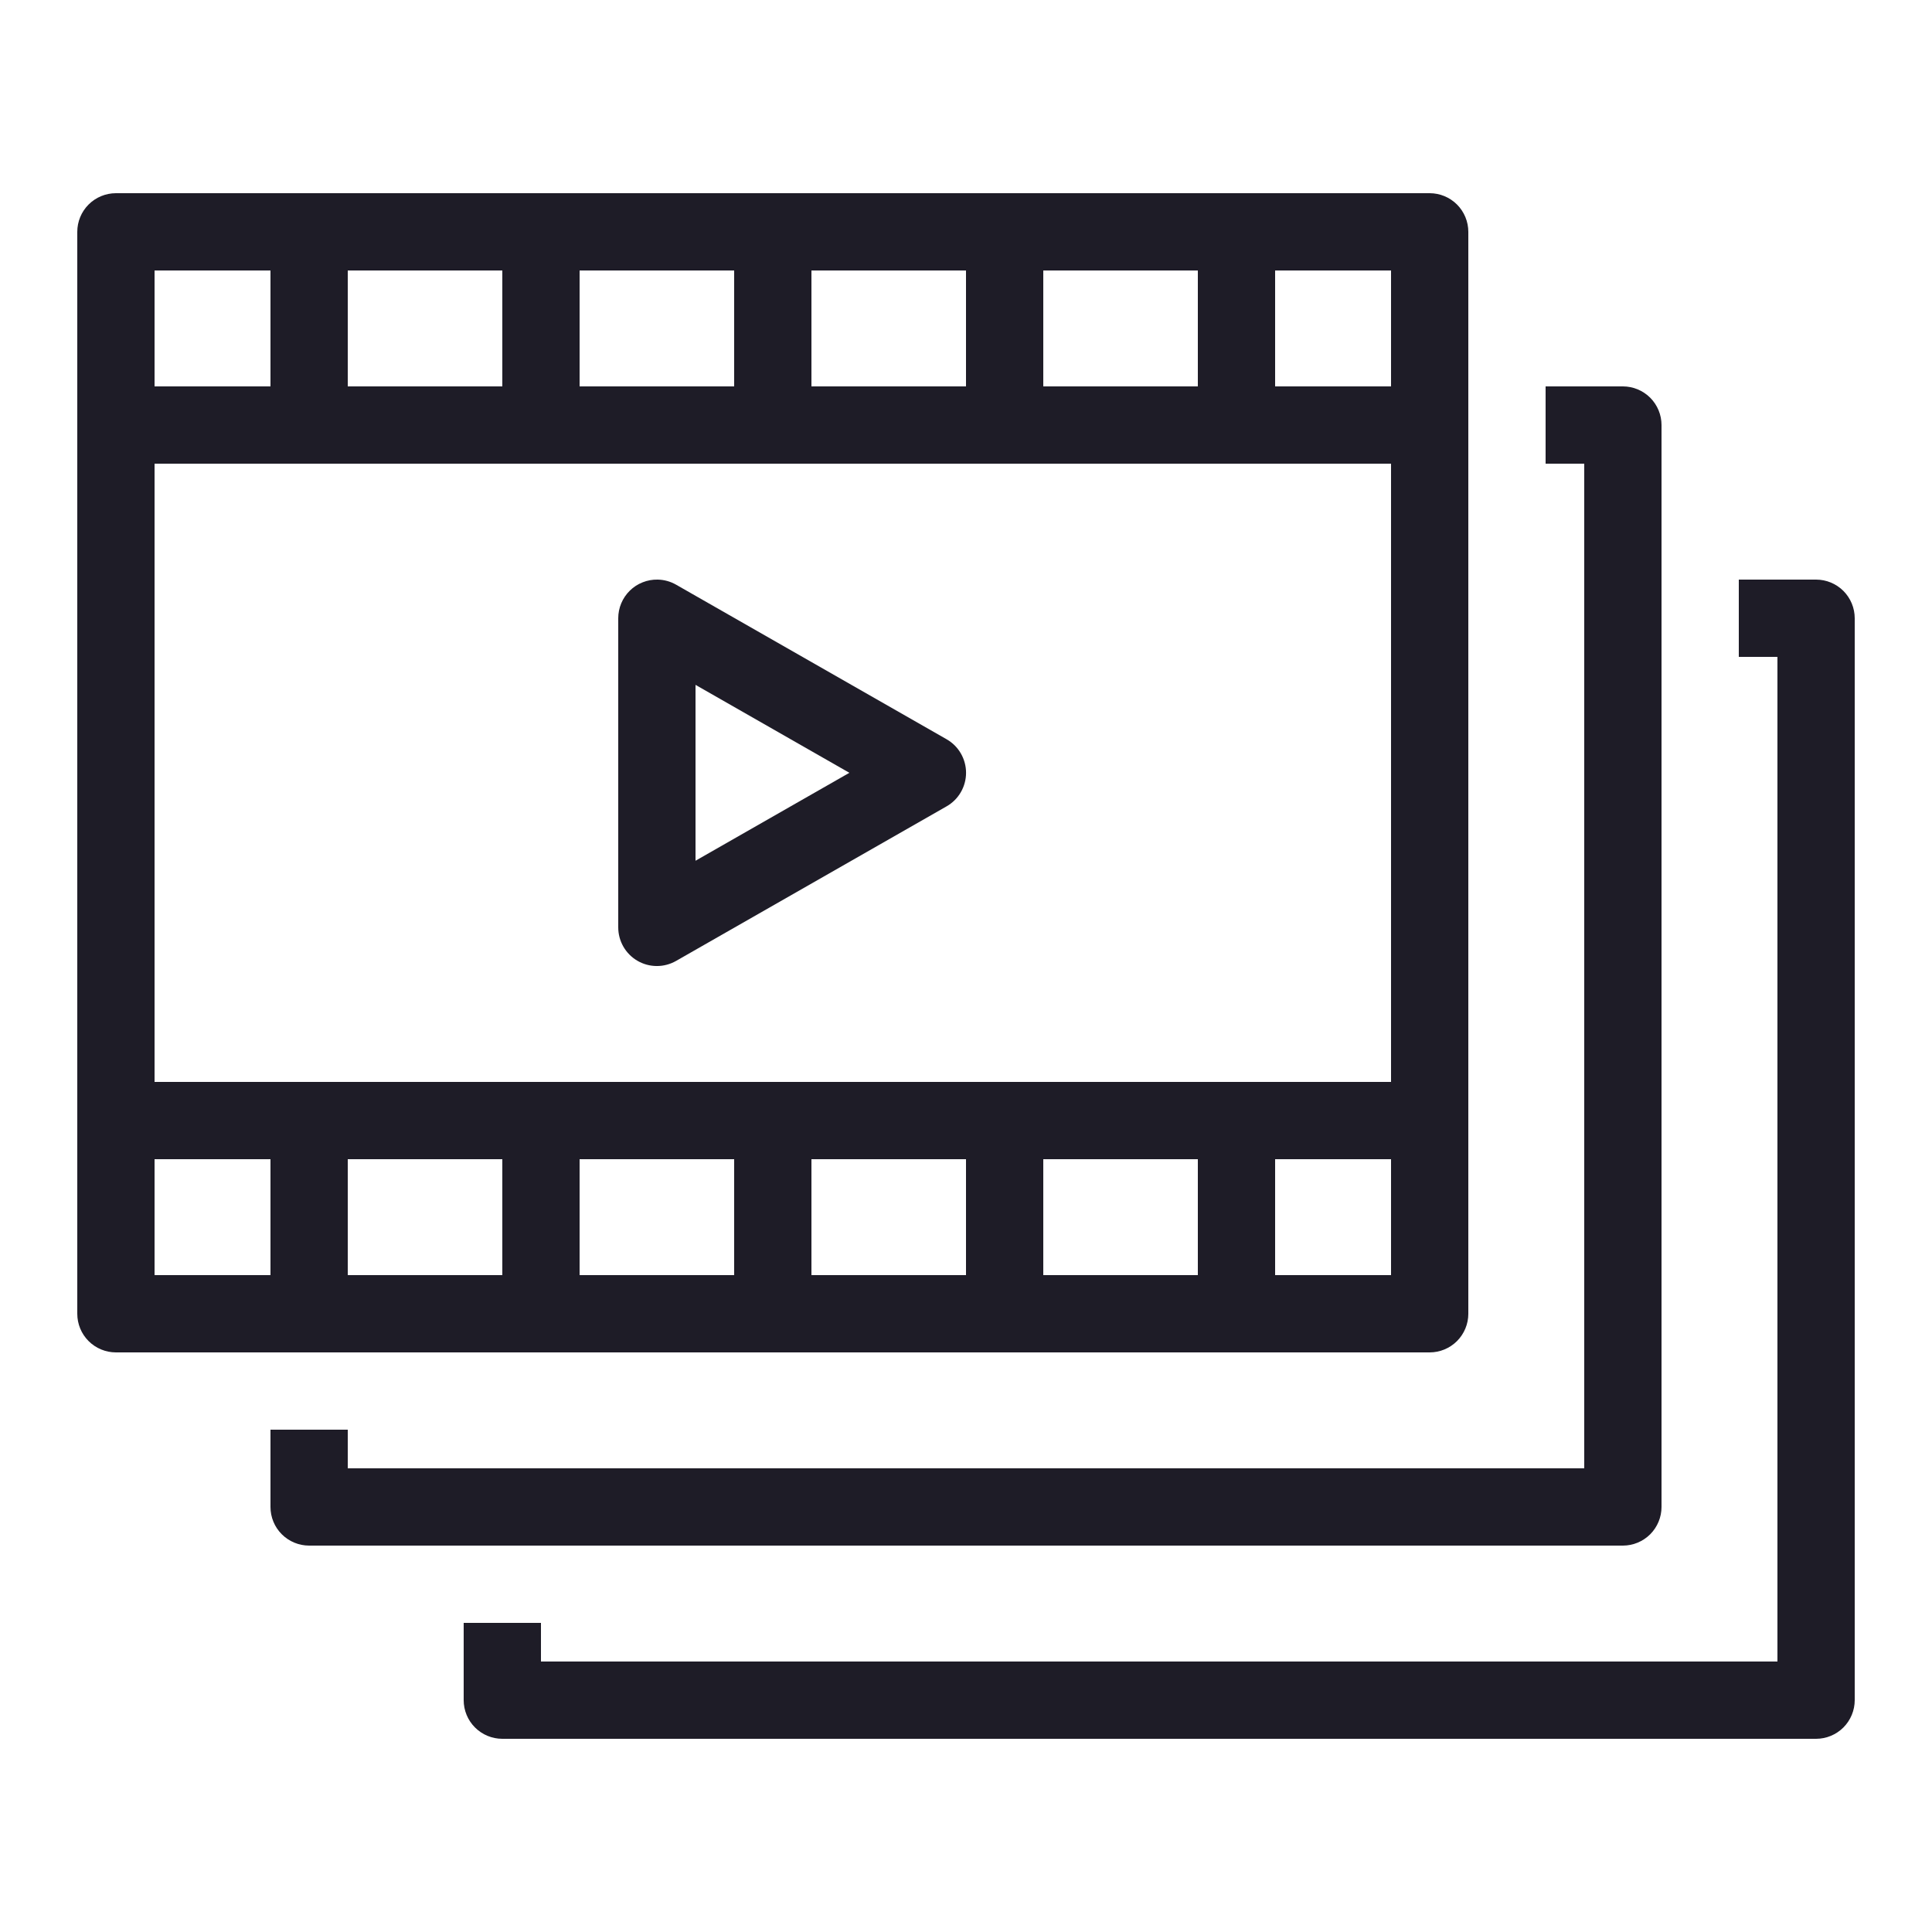<svg width="70" height="70" viewBox="0 0 70 70" fill="none" xmlns="http://www.w3.org/2000/svg">
<path d="M4.2 7C3.829 7 3.472 7.148 3.21 7.41C2.947 7.673 2.8 8.029 2.8 8.4V32.859V47.6C2.8 47.971 2.947 48.327 3.21 48.59C3.472 48.852 3.829 49 4.2 49H51.8C52.171 49 52.527 48.852 52.79 48.59C53.052 48.327 53.2 47.971 53.2 47.6V8.4C53.2 8.029 53.052 7.673 52.79 7.41C52.527 7.148 52.171 7 51.8 7H4.2ZM5.6 9.8H9.8V14H5.6V9.8ZM12.6 9.8H18.2V14H12.6V9.8ZM21 9.8H26.6V14H21V9.8ZM29.4 9.8H35V14H29.4V9.8ZM37.8 9.8H43.4V14H37.8V9.8ZM46.2 9.8H50.4V14H46.2V9.8ZM56 14V16.8H57.4V53.2H12.6V51.8H9.8V54.6C9.8 54.971 9.947 55.327 10.21 55.59C10.472 55.852 10.829 56 11.2 56H58.8C59.171 56 59.527 55.852 59.79 55.59C60.052 55.327 60.2 54.971 60.2 54.6V15.4C60.2 15.029 60.052 14.673 59.79 14.41C59.527 14.148 59.171 14 58.8 14H56ZM5.6 16.8H50.4V39.2H5.6V32.859V16.8ZM23.827 21C23.641 20.996 23.456 21.03 23.283 21.099C23.11 21.167 22.952 21.27 22.82 21.4C22.687 21.531 22.581 21.686 22.509 21.858C22.437 22.029 22.4 22.214 22.4 22.4V33.6C22.4 33.845 22.464 34.086 22.586 34.299C22.709 34.512 22.884 34.688 23.097 34.812C23.309 34.935 23.549 35 23.795 35.001C24.04 35.002 24.281 34.938 24.494 34.817L34.294 29.217C34.509 29.095 34.688 28.918 34.812 28.704C34.936 28.49 35.002 28.247 35.002 28C35.002 27.753 34.936 27.51 34.812 27.296C34.688 27.082 34.509 26.905 34.294 26.783L24.494 21.183C24.291 21.067 24.061 21.004 23.827 21ZM63 21V23.8H64.4V60.2H19.6V58.8H16.8V61.6C16.8 61.971 16.947 62.327 17.21 62.59C17.472 62.852 17.828 63 18.2 63H65.8C66.171 63 66.527 62.852 66.79 62.59C67.052 62.327 67.2 61.971 67.2 61.6V22.4C67.2 22.029 67.052 21.673 66.79 21.41C66.527 21.148 66.171 21 65.8 21H63ZM25.2 24.814L30.775 28L25.2 31.186V24.814ZM5.6 42H9.8V46.2H5.6V42ZM12.6 42H18.2V46.2H12.6V42ZM21 42H26.6V46.2H21V42ZM29.4 42H35V46.2H29.4V42ZM37.8 42H43.4V46.2H37.8V42ZM46.2 42H50.4V46.2H46.2V42Z" fill="#1E1C27"/>
</svg>

